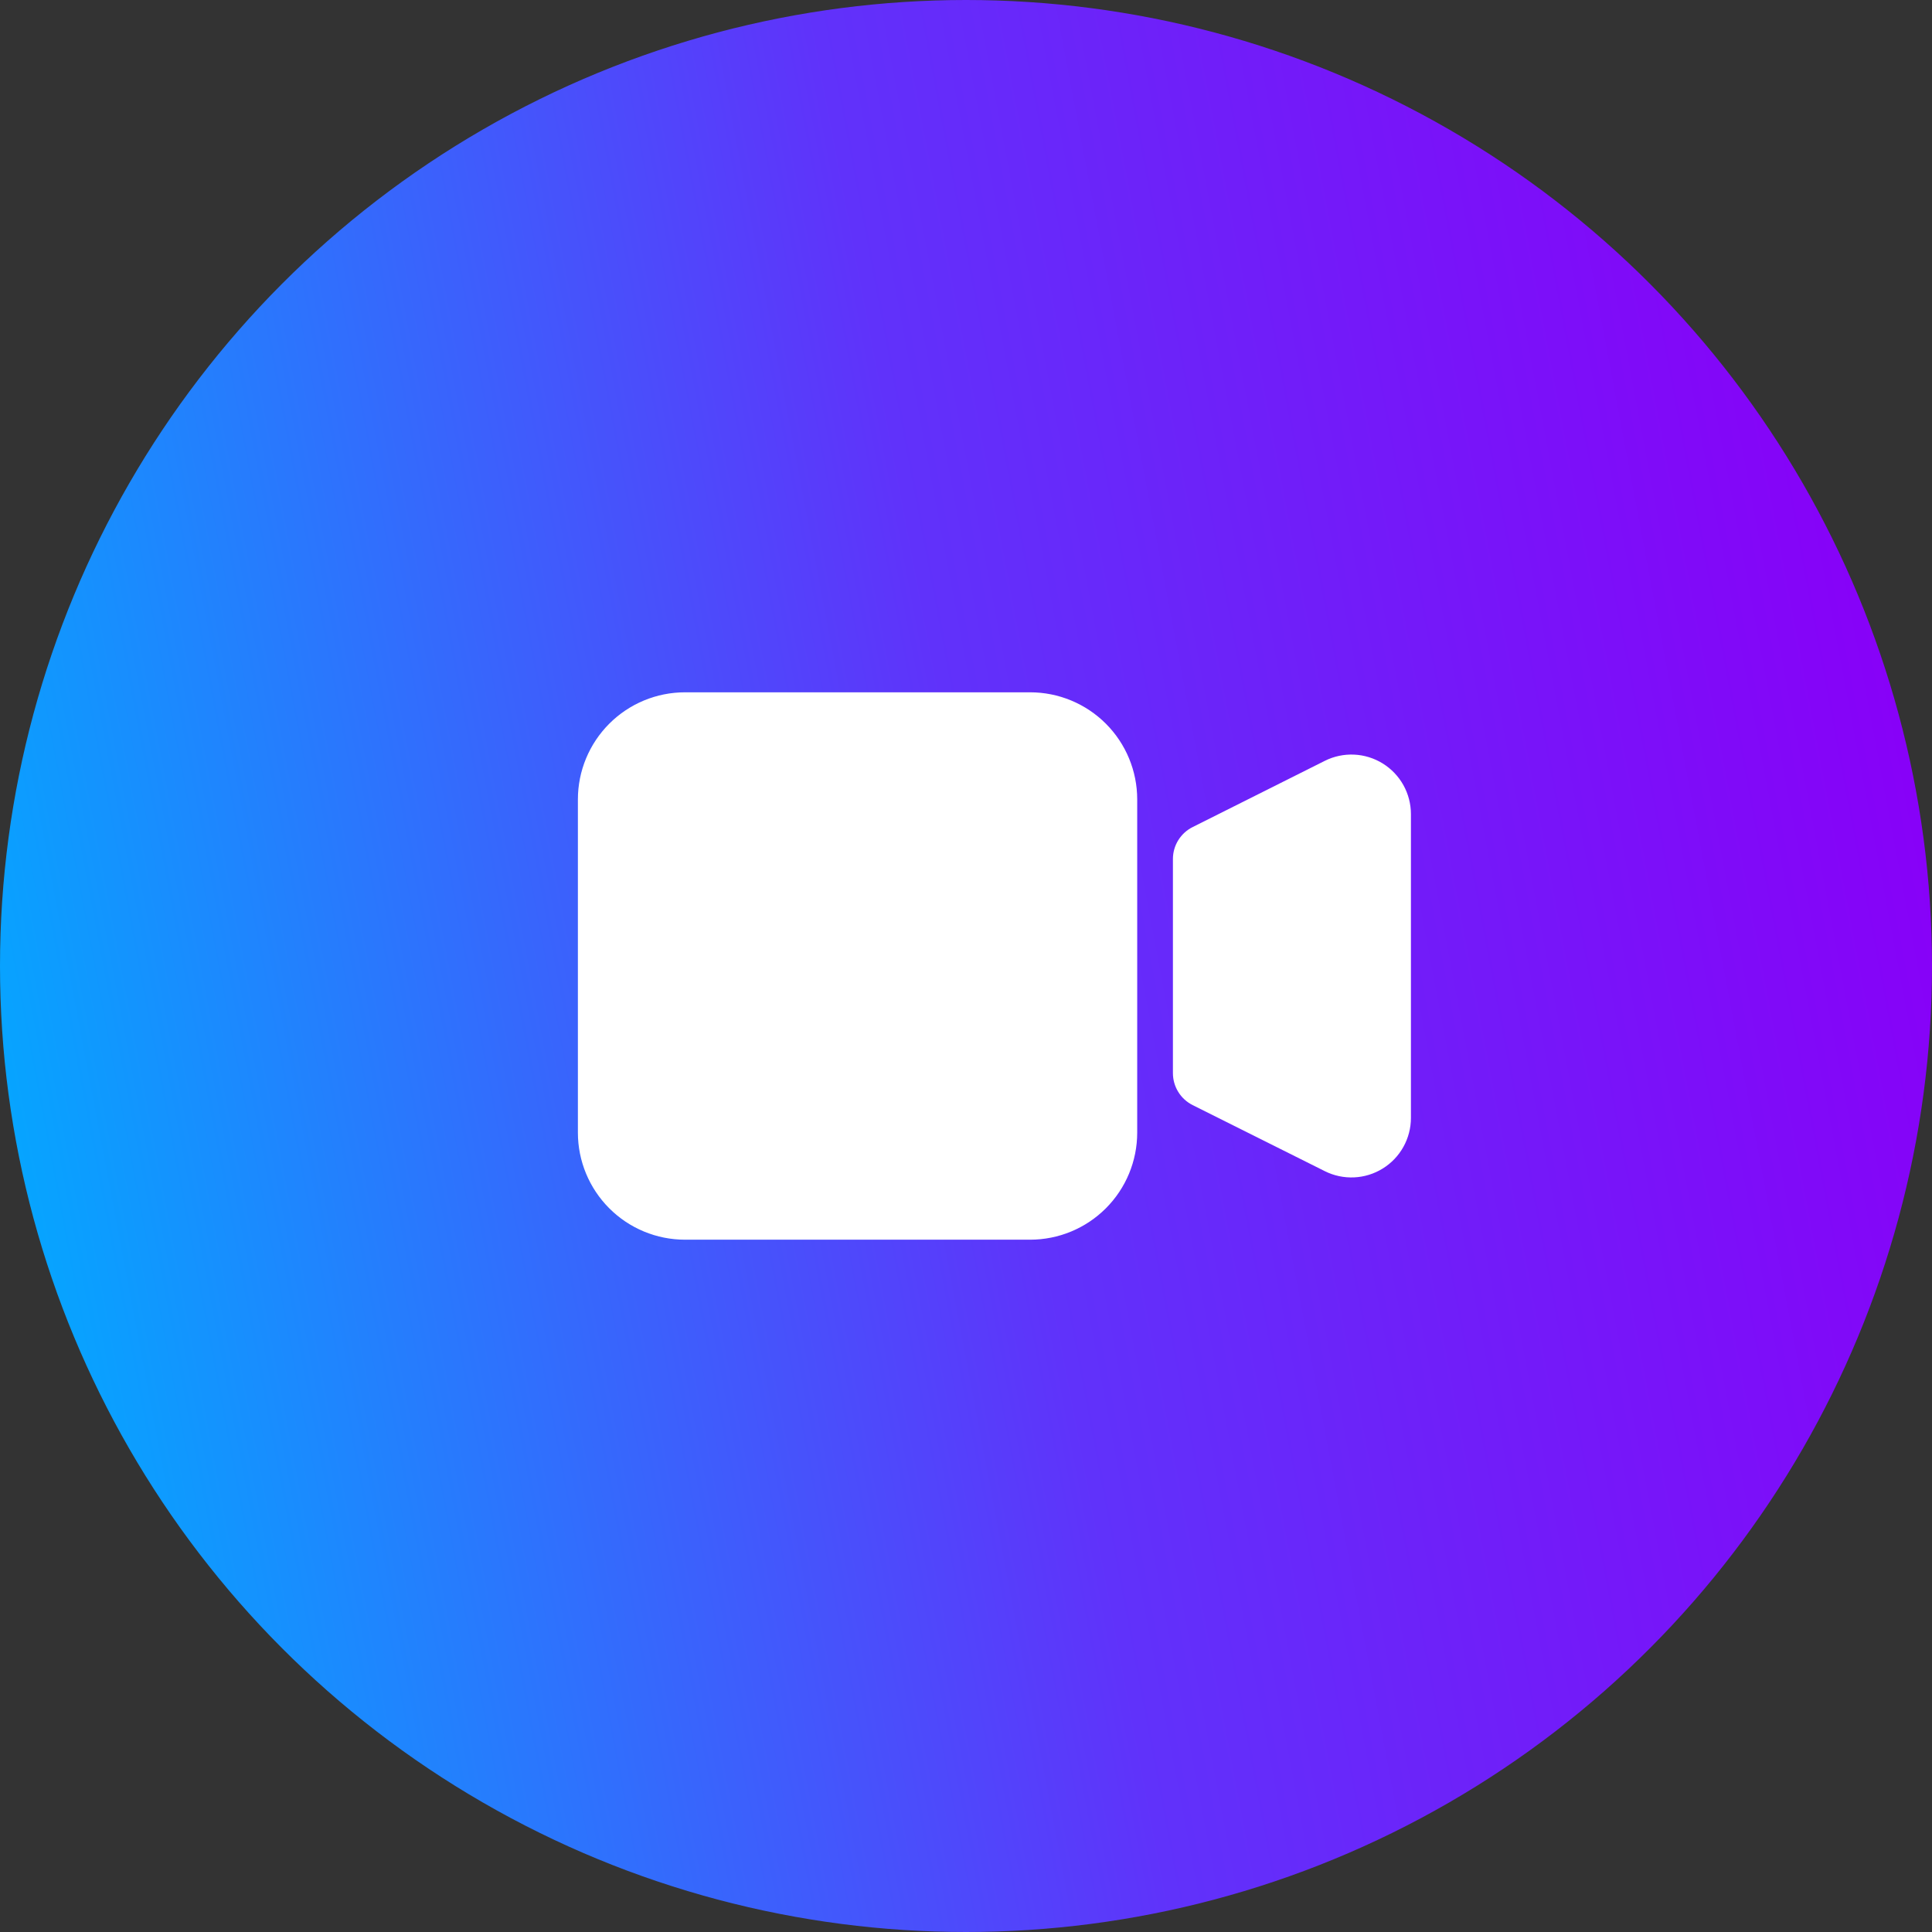 <svg width="68" height="68" viewBox="0 0 68 68" fill="none" xmlns="http://www.w3.org/2000/svg">
<rect x="0" y="0" width="68" height="68" fill="#333333" stroke="none"/>
<circle cx="34" cy="34" r="33.5" fill="url(#paint0_linear_798_5182)" stroke="url(#paint1_linear_798_5182)"/>
<path d="M20.34 28.136C20.34 27.137 20.738 26.178 21.445 25.471C22.151 24.764 23.11 24.367 24.11 24.367H36.257C37.256 24.367 38.215 24.764 38.922 25.471C39.629 26.178 40.026 27.137 40.026 28.136V39.864C40.026 40.864 39.629 41.822 38.922 42.529C38.215 43.236 37.256 43.633 36.257 43.633H24.11C23.11 43.633 22.151 43.236 21.445 42.529C20.738 41.822 20.34 40.864 20.34 39.864V28.136ZM46.629 26.779C46.948 26.619 47.303 26.544 47.66 26.56C48.017 26.576 48.364 26.684 48.668 26.872C48.971 27.06 49.222 27.323 49.396 27.635C49.569 27.947 49.66 28.298 49.66 28.656V39.348C49.66 39.705 49.568 40.056 49.394 40.368C49.221 40.679 48.97 40.942 48.666 41.129C48.363 41.317 48.016 41.424 47.66 41.44C47.303 41.456 46.948 41.381 46.629 41.221L41.978 38.896C41.769 38.791 41.593 38.631 41.471 38.432C41.348 38.234 41.283 38.005 41.283 37.771V30.232C41.283 29.999 41.348 29.77 41.471 29.572C41.594 29.374 41.769 29.214 41.978 29.11L46.629 26.779Z" fill="white"/>
<defs>
<linearGradient id="paint0_linear_798_5182" x1="5.09601e-07" y1="40.419" x2="68" y2="27.581" gradientUnits="userSpaceOnUse">
<stop stop-color="#05A6FF"/>
<stop offset="0.514" stop-color="#6032FA"/>
<stop offset="1" stop-color="#8800F8"/>
</linearGradient>
<linearGradient id="paint1_linear_798_5182" x1="5.09601e-07" y1="40.419" x2="68" y2="27.581" gradientUnits="userSpaceOnUse">
<stop stop-color="#05A6FF"/>
<stop offset="0.514" stop-color="#6032FA"/>
<stop offset="1" stop-color="#8800F8"/>
</linearGradient>
</defs>
</svg>
